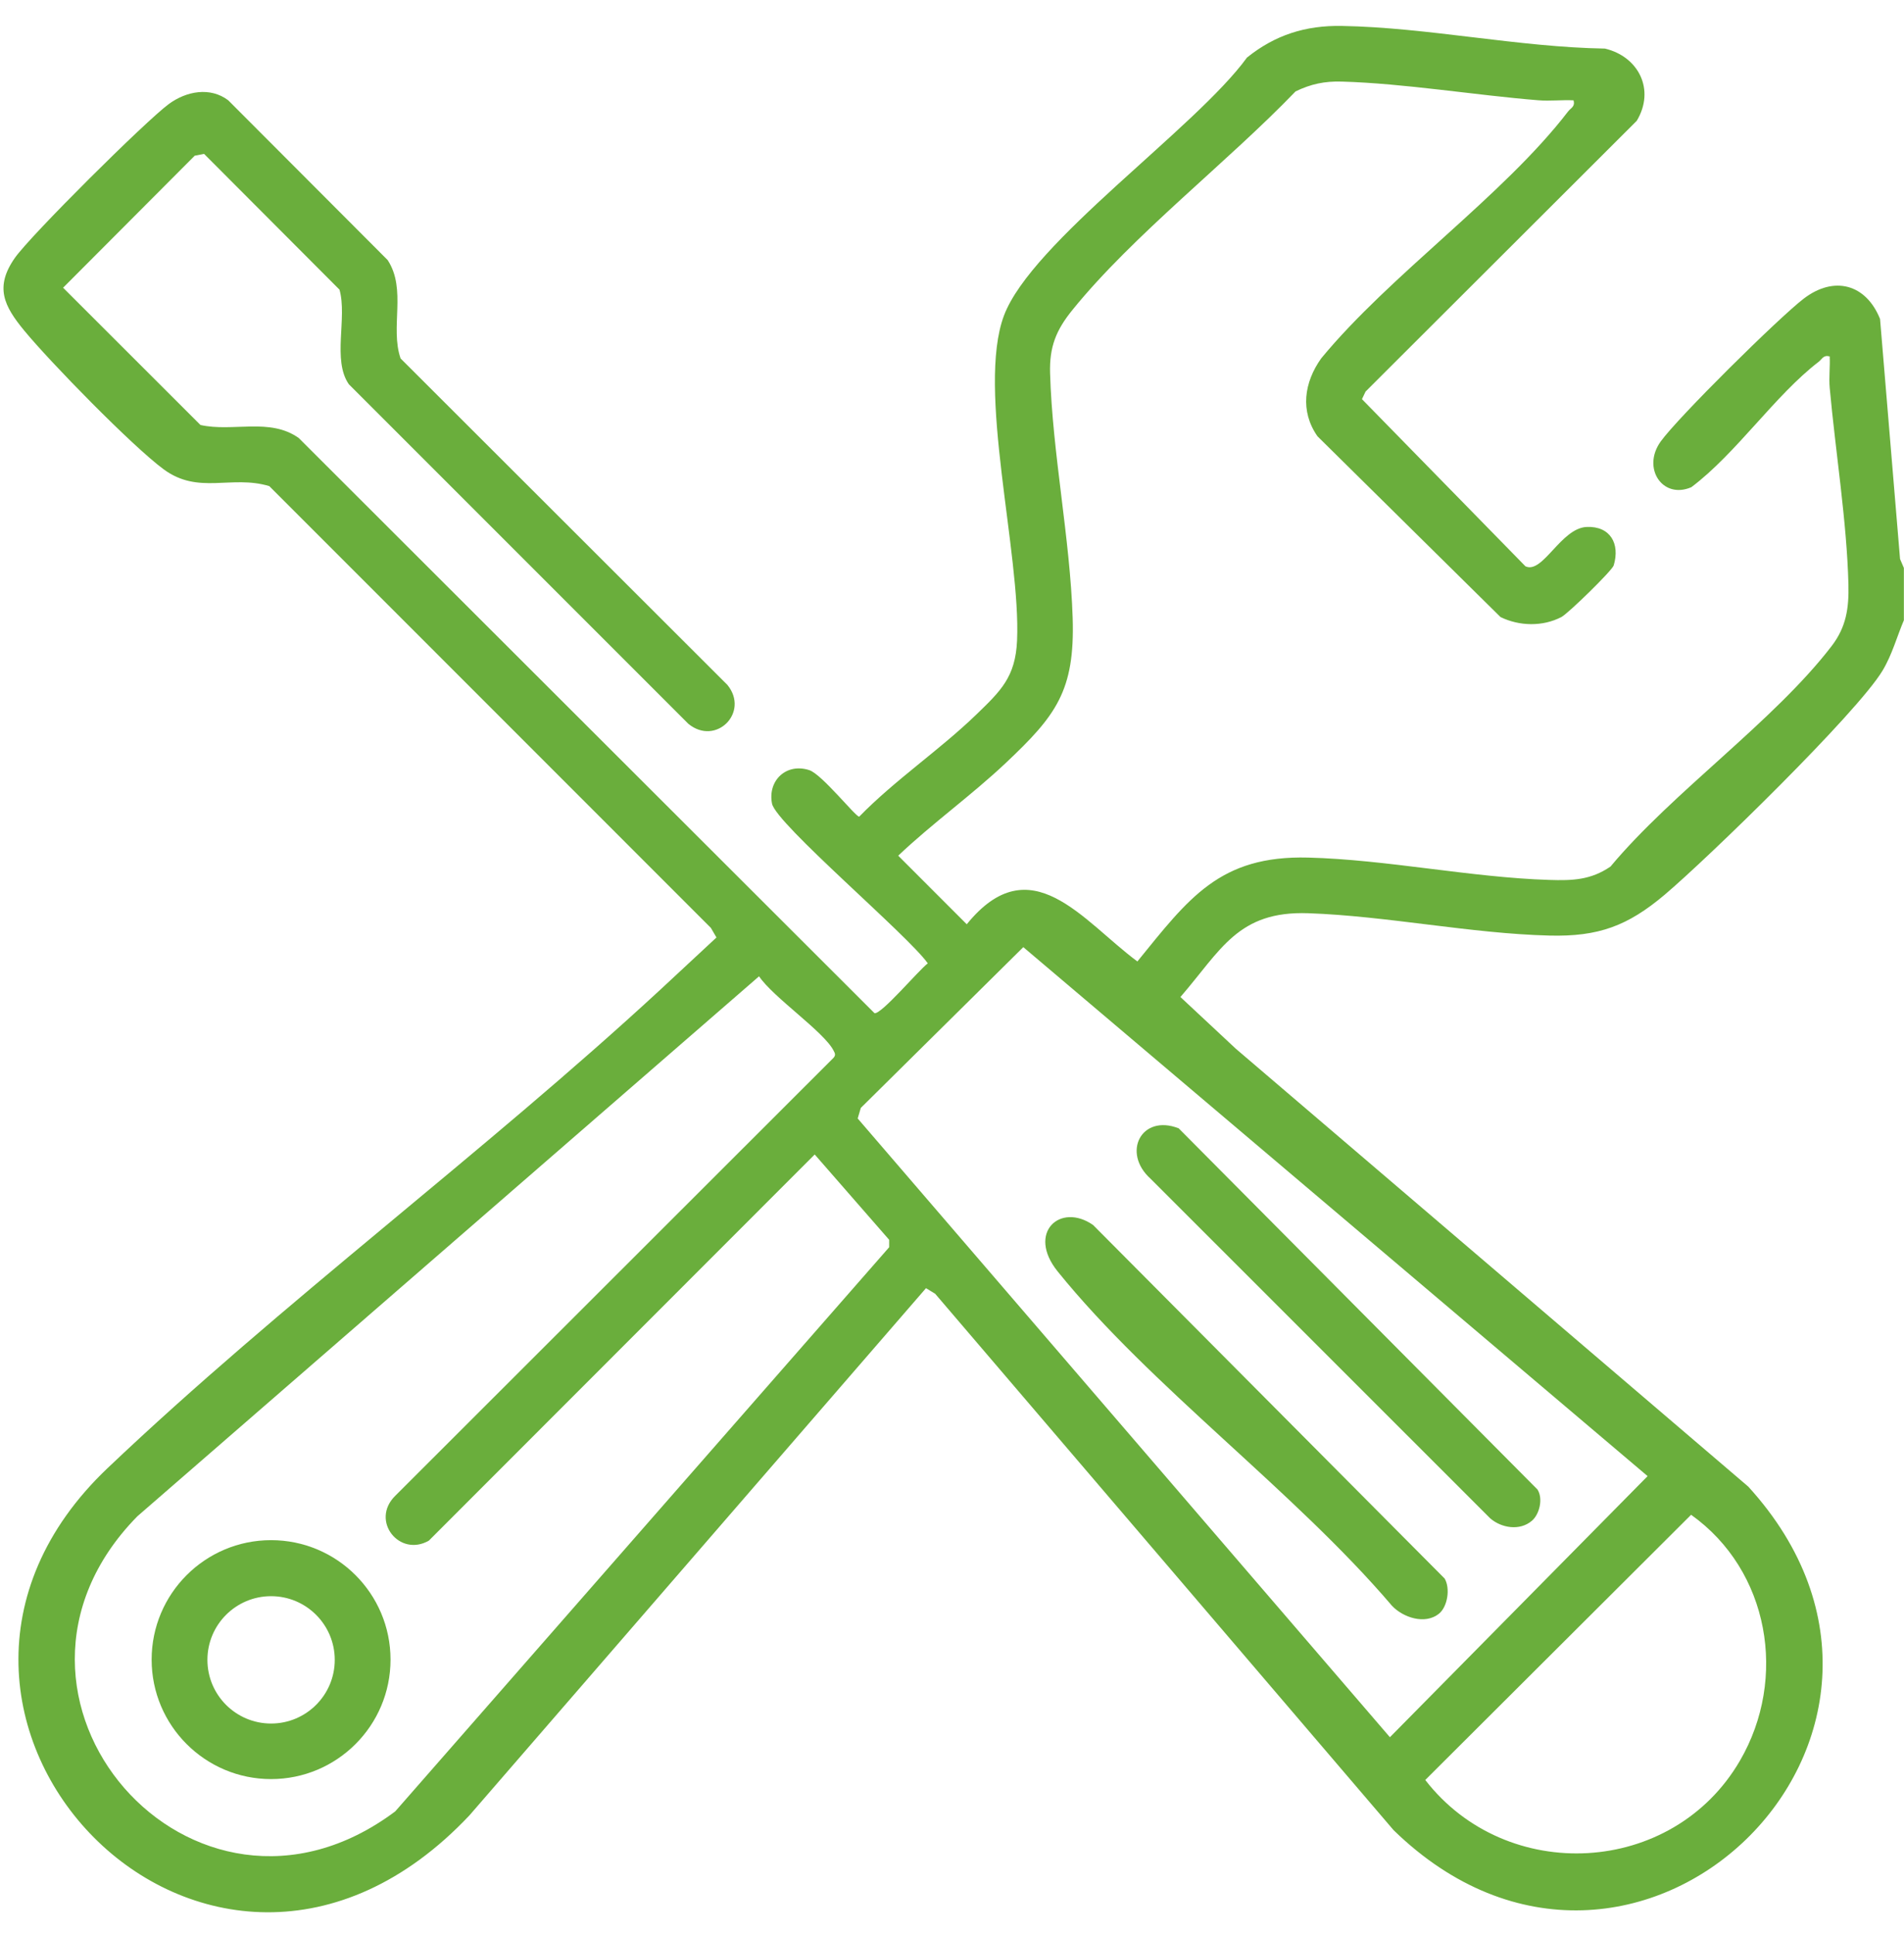 <?xml version="1.0" encoding="UTF-8"?> <svg xmlns="http://www.w3.org/2000/svg" width="64" height="65" viewBox="0 0 64 65" fill="none"><g clip-path="url(#clip0_6055_1999)"><path d="M64 20.835C63.758 21.405 63.6 22.007 63.276 22.543C62.415 23.97 57.413 28.838 55.956 30.07C54.713 31.12 53.727 31.485 52.08 31.443C49.448 31.377 46.606 30.783 43.975 30.692C41.613 30.61 41.05 31.92 39.678 33.508L41.541 35.247L58.765 49.962C66.375 58.308 54.935 69.387 46.843 61.508L31.435 43.482L31.126 43.293L15.781 61.01C7.015 70.307 -5.065 57.587 3.615 49.342C9.476 43.773 16.247 38.758 22.206 33.252L24.083 31.507L23.895 31.185L9.051 16.337C7.768 15.953 6.675 16.638 5.5 15.772C4.446 14.995 1.68 12.163 0.81 11.105C0.14 10.29 -0.19 9.653 0.498 8.67C1.028 7.912 4.898 4.067 5.676 3.495C6.266 3.062 7.065 2.913 7.671 3.37L13.03 8.74C13.677 9.728 13.105 11 13.465 12.047L24.45 23.018C25.203 23.942 24.065 25.083 23.14 24.328L11.725 12.913C11.163 12.103 11.678 10.687 11.412 9.735L6.86 5.172L6.545 5.233L2.121 9.67L6.738 14.283C7.828 14.528 9.071 14.027 10.043 14.722L29.396 34.052C29.63 34.093 30.883 32.603 31.186 32.377C30.535 31.445 26.083 27.687 25.95 27.008C25.798 26.232 26.43 25.632 27.203 25.883C27.628 26.022 28.756 27.447 28.88 27.447C30.091 26.207 31.568 25.22 32.812 24.02C33.636 23.222 34.132 22.76 34.187 21.528C34.316 18.607 32.821 13.08 33.746 10.608C34.672 8.137 40.193 4.307 41.915 1.935C42.861 1.173 43.888 0.85 45.103 0.872C47.967 0.92 51.053 1.587 53.948 1.633C55.081 1.902 55.643 3.018 55.017 4.06L45.901 13.16L45.78 13.415L51.276 19.033C51.858 19.302 52.467 17.747 53.335 17.71C54.123 17.677 54.462 18.268 54.242 19.003C54.188 19.178 52.713 20.618 52.483 20.738C51.852 21.065 51.072 21.047 50.437 20.738L44.285 14.663C43.691 13.815 43.837 12.848 44.411 12.043C46.74 9.218 50.536 6.578 52.708 3.747C52.805 3.622 52.95 3.588 52.893 3.372C52.502 3.352 52.102 3.402 51.71 3.37C49.575 3.198 47.208 2.802 45.1 2.742C44.526 2.725 44.063 2.823 43.548 3.072C41.273 5.44 38.091 7.893 36.048 10.417C35.5 11.092 35.27 11.657 35.297 12.545C35.373 15.218 35.971 18.1 36.056 20.77C36.133 23.222 35.495 24.05 33.808 25.642C32.657 26.728 31.341 27.668 30.192 28.758L32.496 31.063C34.643 28.418 36.39 30.947 38.231 32.313C39.956 30.193 40.993 28.745 43.973 28.822C46.6 28.888 49.45 29.492 52.078 29.573C52.855 29.598 53.471 29.578 54.135 29.123C56.228 26.615 59.632 24.237 61.568 21.712C62.058 21.073 62.151 20.442 62.132 19.645C62.081 17.548 61.695 15.158 61.503 13.037C61.471 12.687 61.52 12.328 61.502 11.978C61.285 11.922 61.252 12.068 61.127 12.163C59.661 13.288 58.37 15.23 56.853 16.373C55.885 16.793 55.18 15.732 55.82 14.84C56.407 14.023 59.786 10.685 60.625 10.04C61.647 9.255 62.723 9.545 63.195 10.72L63.867 18.787L63.996 19.088V20.835H64ZM34.397 31.832L28.935 37.235L28.83 37.59L46.72 58.385L55.382 49.61L34.397 31.832ZM25.513 32.813L4.615 50.962C-1.307 56.998 6.481 65.97 13.285 60.878L29.888 41.917V41.668L27.385 38.8L14.416 51.778C13.425 52.348 12.438 51.107 13.285 50.272L28.017 35.552C28.1 35.458 28.067 35.4 28.017 35.305C27.688 34.668 25.986 33.517 25.513 32.81V32.813ZM56.843 50.91L47.908 59.822C50.638 63.348 56.221 63.065 58.486 59.173C60.095 56.408 59.473 52.783 56.845 50.91H56.843Z" fill="#6AAE3C"></path><path d="M13.127 55.777C13.127 57.993 11.328 59.792 9.112 59.792C6.895 59.792 5.097 57.993 5.097 55.777C5.097 53.56 6.895 51.762 9.112 51.762C11.328 51.762 13.127 53.56 13.127 55.777ZM11.252 55.785C11.252 54.603 10.293 53.645 9.112 53.645C7.93 53.645 6.972 54.603 6.972 55.785C6.972 56.967 7.93 57.925 9.112 57.925C10.293 57.925 11.252 56.967 11.252 55.785Z" fill="#6AAE3C"></path><path d="M48.37 54.233C47.902 54.612 47.154 54.363 46.783 53.96C43.5 50.107 38.68 46.605 35.553 42.733C34.502 41.432 35.637 40.4 36.742 41.17L48.56 53.053C48.754 53.382 48.658 54 48.37 54.232V54.233Z" fill="#6AAE3C"></path><path d="M51.489 51.113C51.087 51.455 50.47 51.358 50.089 51.027L38.672 39.613C37.699 38.735 38.367 37.433 39.618 37.92L51.68 50.06C51.875 50.363 51.75 50.892 51.49 51.113H51.489Z" fill="#6AAE3C"></path></g><defs><clipPath id="clip0_6055_1999"><rect width="64" height="64" fill="white" transform="translate(0 0.5)"></rect></clipPath></defs></svg> 
